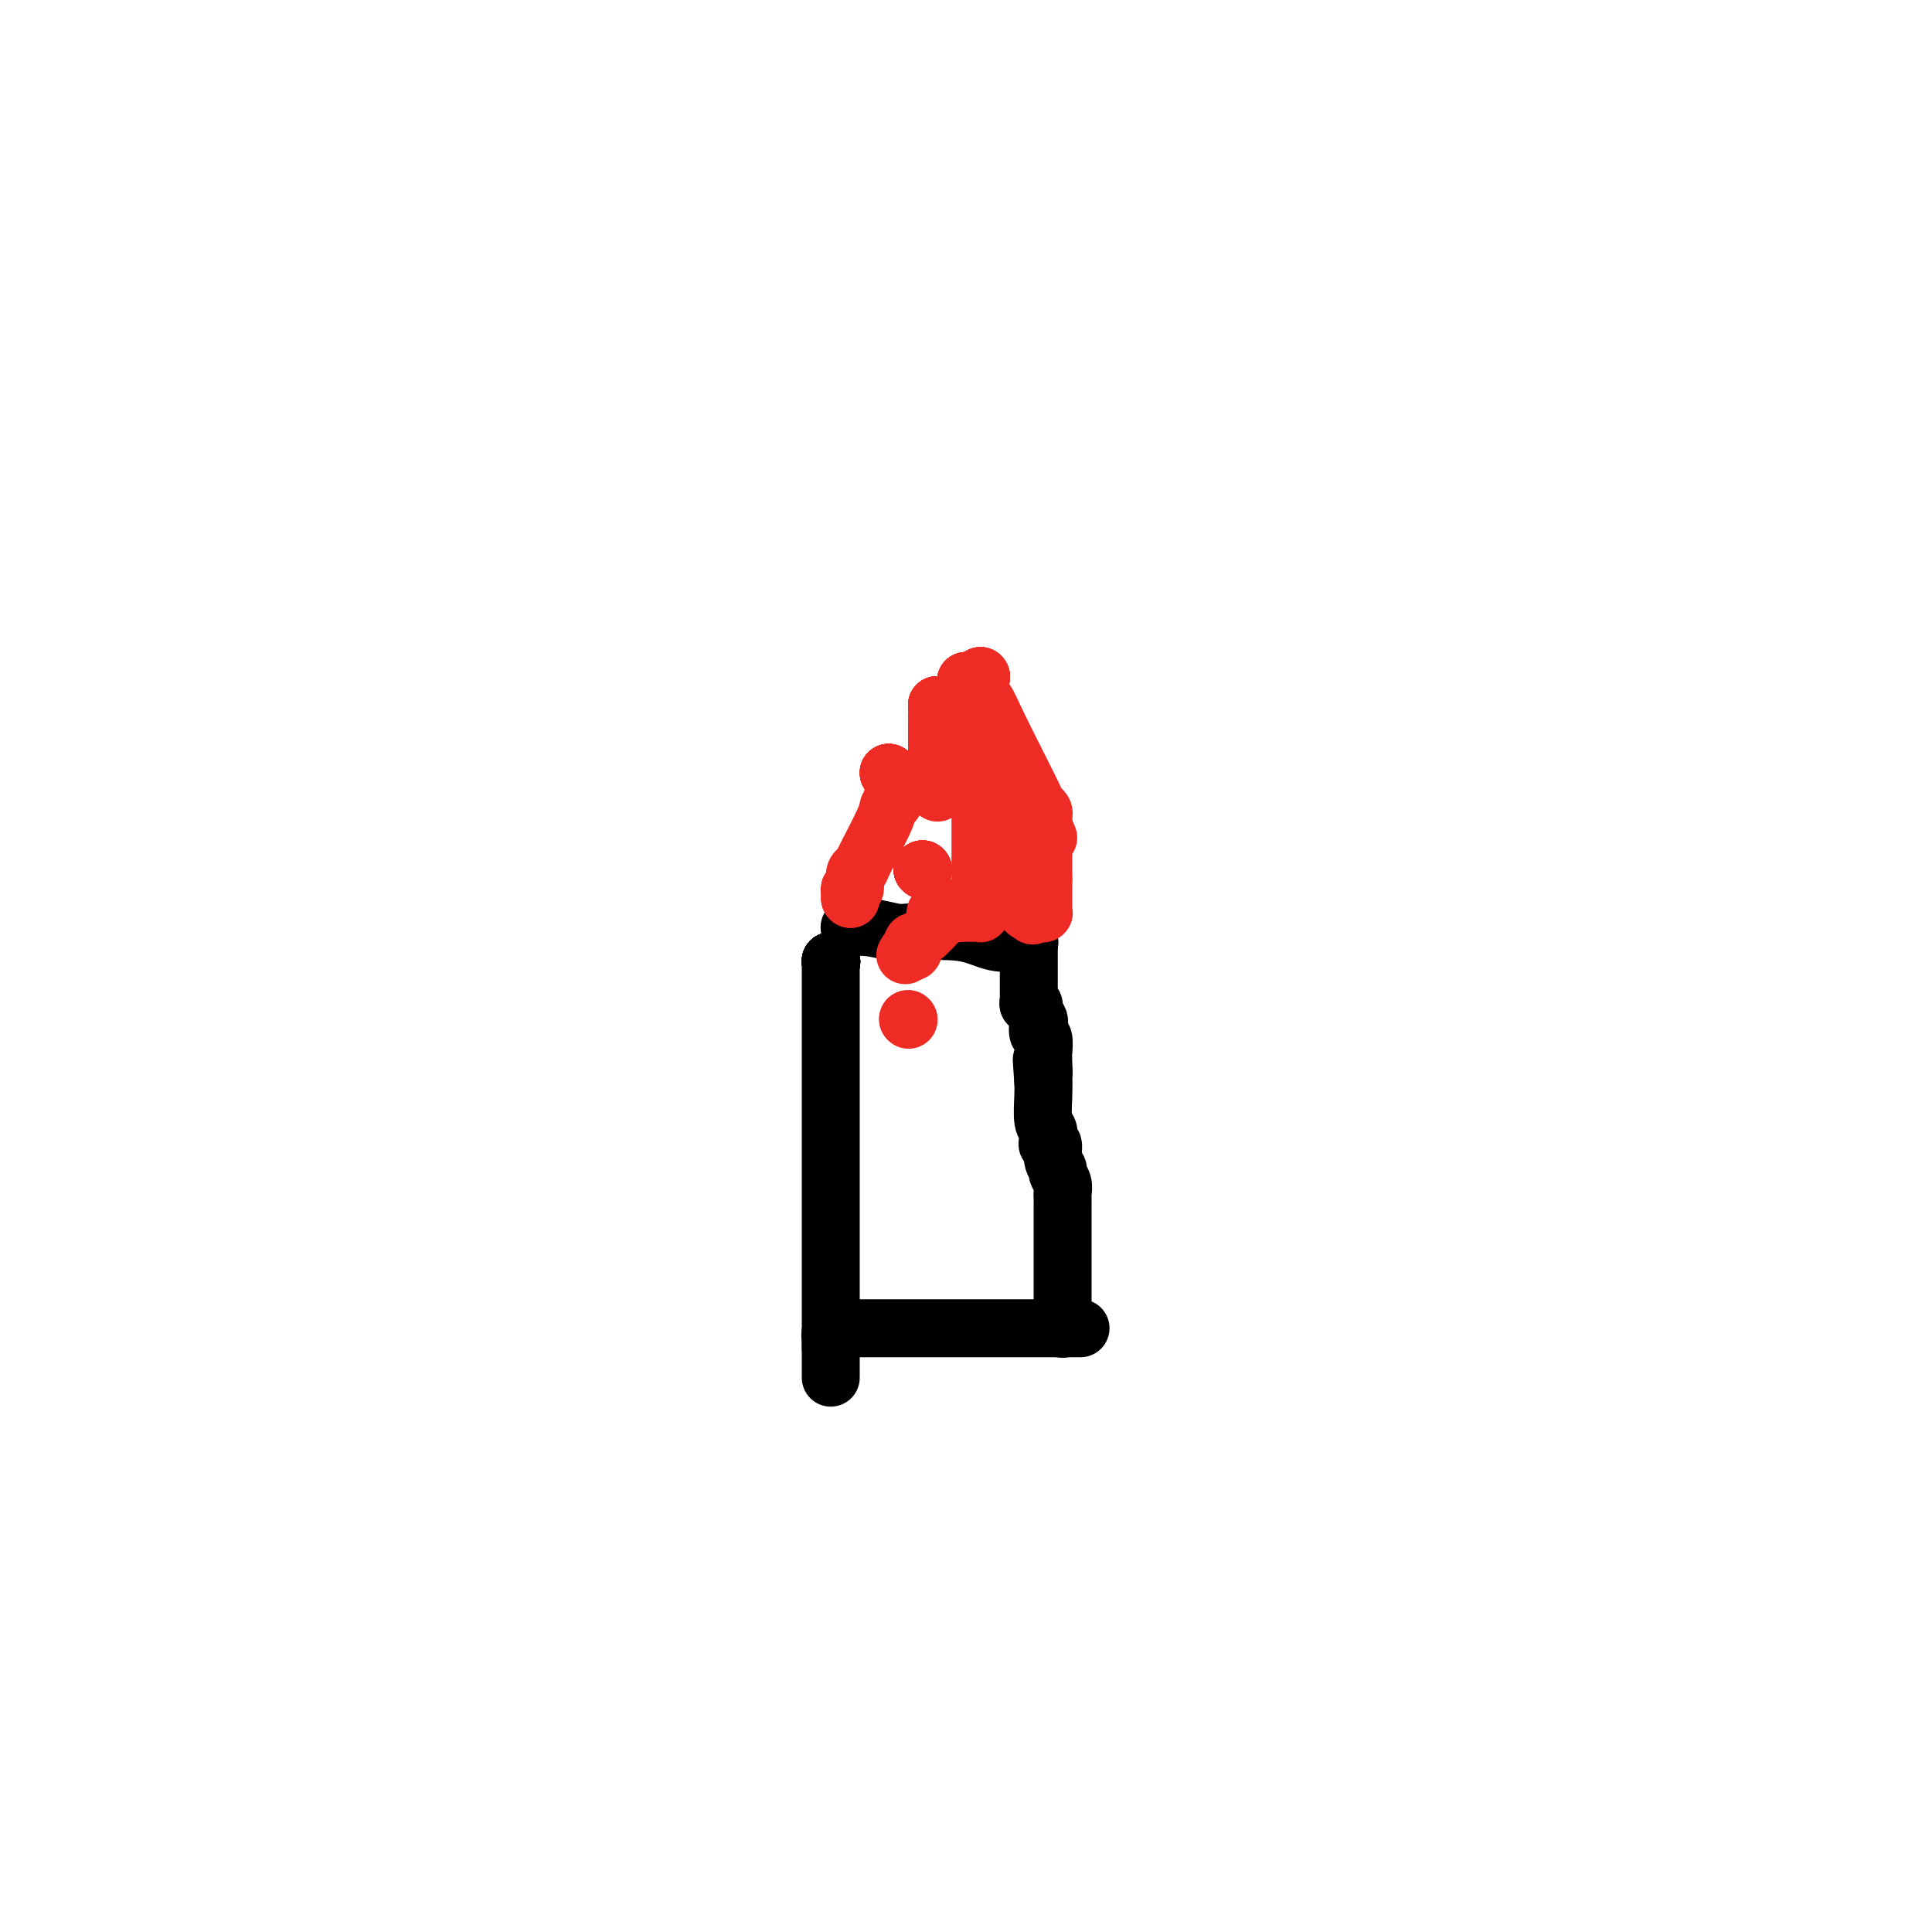 <svg viewBox='0 0 400 400' version='1.1' xmlns='http://www.w3.org/2000/svg' xmlns:xlink='http://www.w3.org/1999/xlink'><g fill='none' stroke='#000000' stroke-width='12' stroke-linecap='round' stroke-linejoin='round'><path d='M172,199c0.000,0.000 0.100,0.100 0.1,0.1'/><path d='M172,199c0.000,0.000 0.100,0.100 0.1,0.1'/><path d='M172,199c0.000,0.000 0.100,0.100 0.1,0.1'/><path d='M172,199c0.000,0.000 0.100,0.100 0.1,0.1'/><path d='M172,199c0.000,0.000 0.100,0.100 0.1,0.1'/><path d='M172,199c0.000,0.000 0.100,0.100 0.1,0.1'/><path d='M172,199c0.000,0.000 0.100,0.100 0.1,0.1'/><path d='M172,199c0.000,0.000 0.100,0.100 0.1,0.1'/><path d='M172,199c0.000,0.000 0.100,0.100 0.1,0.1'/><path d='M172,199c0.000,0.000 0.100,0.100 0.1,0.1'/><path d='M172,199c0.000,0.000 0.100,0.100 0.1,0.1'/><path d='M172,199c0.000,0.000 0.100,0.100 0.1,0.1'/><path d='M172,199c0.000,0.000 0.100,0.100 0.1,0.1'/><path d='M172,199c0.000,0.000 0.100,0.100 0.1,0.1'/><path d='M172,199c0.000,3.403 0.000,6.807 0,9c0.000,2.193 0.000,3.176 0,4c0.000,0.824 0.000,1.488 0,2c0.000,0.512 0.000,0.871 0,1c0.000,0.129 -0.000,0.028 0,0c0.000,-0.028 0.000,0.016 0,0c0.000,-0.016 0.000,-0.092 0,0c0.000,0.092 0.000,0.351 0,0c0.000,-0.351 0.000,-1.314 0,0c0.000,1.314 0.000,4.905 0,7c0.000,2.095 0.000,2.696 0,12c0.000,9.304 0.000,27.313 0,36c0.000,8.687 0.000,8.054 0,8c0.000,-0.054 0.000,0.473 0,1'/><path d='M172,279c0.000,12.315 0.000,3.104 0,0c-0.000,-3.104 -0.000,-0.099 0,1c0.000,1.099 0.000,0.291 0,0c-0.000,-0.291 -0.000,-0.067 0,0c0.000,0.067 0.000,-0.024 0,0c-0.000,0.024 -0.001,0.161 0,0c0.001,-0.161 0.004,-0.621 0,-1c-0.004,-0.379 -0.015,-0.676 0,-1c0.015,-0.324 0.056,-0.674 0,-1c-0.056,-0.326 -0.207,-0.626 0,-1c0.207,-0.374 0.774,-0.821 1,-1c0.226,-0.179 0.113,-0.089 0,0'/><path d='M173,275c0.000,0.000 0.100,0.100 0.1,0.1'/><path d='M173,275c1.152,0.000 2.304,0.000 7,0c4.696,0.000 12.937,0.000 19,0c6.063,0.000 9.949,0.000 13,0c3.051,0.000 5.266,0.000 6,0c0.734,0.000 -0.014,0.000 0,0c0.014,0.000 0.788,0.000 1,0c0.212,-0.000 -0.139,0.000 0,0c0.139,0.000 0.769,0.000 1,0c0.231,0.000 0.062,0.000 0,0c-0.062,0.000 -0.018,0.000 0,0c0.018,0.000 0.009,0.000 0,0'/><path d='M220,275c7.274,0.000 1.958,0.000 0,0c-1.958,0.000 -0.560,0.000 0,0c0.560,0.000 0.280,0.000 0,0'/><path d='M220,275c0.000,0.000 0.100,0.100 0.1,0.1'/><path d='M220,275c-0.000,-0.756 -0.000,-1.512 0,-2c0.000,-0.488 0.000,-0.708 0,-1c-0.000,-0.292 -0.000,-0.657 0,-1c0.000,-0.343 0.000,-0.663 0,-1c-0.000,-0.337 -0.000,-0.691 0,-2c0.000,-1.309 0.000,-3.573 0,-5c-0.000,-1.427 -0.000,-2.017 0,-4c0.000,-1.983 0.001,-5.360 0,-7c-0.001,-1.640 -0.004,-1.542 0,-2c0.004,-0.458 0.016,-1.470 0,-2c-0.016,-0.530 -0.061,-0.577 0,-1c0.061,-0.423 0.228,-1.221 0,-2c-0.228,-0.779 -0.849,-1.539 -1,-2c-0.151,-0.461 0.170,-0.623 0,-1c-0.170,-0.377 -0.829,-0.969 -1,-2c-0.171,-1.031 0.147,-2.500 0,-3c-0.147,-0.500 -0.757,-0.031 -1,0c-0.243,0.031 -0.118,-0.376 0,-1c0.118,-0.624 0.227,-1.466 0,-2c-0.227,-0.534 -0.792,-0.759 -1,-2c-0.208,-1.241 -0.059,-3.497 0,-5c0.059,-1.503 0.030,-2.251 0,-3'/><path d='M216,224c-0.618,-8.237 -0.165,-3.328 0,-2c0.165,1.328 0.040,-0.924 0,-2c-0.040,-1.076 0.003,-0.975 0,-1c-0.003,-0.025 -0.052,-0.177 0,-1c0.052,-0.823 0.206,-2.318 0,-3c-0.206,-0.682 -0.772,-0.551 -1,-1c-0.228,-0.449 -0.117,-1.479 0,-2c0.117,-0.521 0.242,-0.535 0,-1c-0.242,-0.465 -0.849,-1.382 -1,-2c-0.151,-0.618 0.156,-0.936 0,-1c-0.156,-0.064 -0.774,0.126 -1,0c-0.226,-0.126 -0.061,-0.568 0,-1c0.061,-0.432 0.016,-0.852 0,-1c-0.016,-0.148 -0.004,-0.022 0,0c0.004,0.022 0.001,-0.060 0,0c-0.001,0.060 -0.000,0.262 0,0c0.000,-0.262 0.000,-0.988 0,-2c-0.000,-1.012 -0.000,-2.309 0,-3c0.000,-0.691 0.000,-0.777 0,-1c-0.000,-0.223 -0.000,-0.582 0,-1c0.000,-0.418 0.000,-0.896 0,-1c-0.000,-0.104 -0.000,0.166 0,0c0.000,-0.166 0.000,-0.766 0,-1c-0.000,-0.234 -0.000,-0.101 0,0c0.000,0.101 0.000,0.171 0,0c-0.000,-0.171 -0.000,-0.582 0,-1c0.000,-0.418 0.000,-0.843 0,-1c-0.000,-0.157 -0.000,-0.045 0,0c0.000,0.045 0.000,0.022 0,0'/><path d='M213,195c0.000,0.000 0.100,0.100 0.1,0.1'/><path d='M213,195c0.000,0.000 0.100,0.100 0.1,0.1'/><path d='M213,195c-2.446,0.224 -4.892,0.449 -7,0c-2.108,-0.449 -3.879,-1.570 -7,-2c-3.121,-0.430 -7.592,-0.168 -10,0c-2.408,0.168 -2.754,0.241 -4,0c-1.246,-0.241 -3.392,-0.797 -5,-1c-1.608,-0.203 -2.680,-0.054 -3,0c-0.320,0.054 0.110,0.015 0,0c-0.110,-0.015 -0.762,-0.004 -1,0c-0.238,0.004 -0.064,0.001 0,0c0.064,-0.001 0.017,-0.000 0,0c-0.017,0.000 -0.005,0.000 0,0c0.005,-0.000 0.002,-0.000 0,0'/><path d='M176,192c0.000,0.000 0.100,0.100 0.1,0.1'/><path d='M176,192c0.000,0.000 0.100,0.100 0.1,0.1'/><path d='M176,192c0.000,0.000 0.100,0.100 0.1,0.1'/><path d='M176,192c0.000,0.000 0.100,0.100 0.1,0.1'/><path d='M176,192c0.000,0.000 0.100,0.100 0.1,0.1'/></g>
<g fill='none' stroke='#EE2B24' stroke-width='12' stroke-linecap='round' stroke-linejoin='round'><path d='M176,186c0.000,0.000 0.100,0.100 0.1,0.1'/><path d='M176,186c0.000,0.000 0.100,0.100 0.1,0.1'/><path d='M176,186c0.000,0.000 0.100,0.100 0.1,0.1'/><path d='M176,186c0.033,-0.287 0.065,-0.574 0,-1c-0.065,-0.426 -0.228,-0.990 0,-1c0.228,-0.010 0.846,0.534 1,0c0.154,-0.534 -0.156,-2.146 0,-3c0.156,-0.854 0.778,-0.951 1,-1c0.222,-0.049 0.046,-0.051 1,-2c0.954,-1.949 3.040,-5.846 4,-8c0.960,-2.154 0.793,-2.567 1,-3c0.207,-0.433 0.788,-0.887 1,-1c0.212,-0.113 0.057,0.114 0,0c-0.057,-0.114 -0.015,-0.569 0,-1c0.015,-0.431 0.004,-0.837 0,-1c-0.004,-0.163 -0.002,-0.081 0,0'/><path d='M185,164c0.000,0.000 0.100,0.100 0.1,0.1'/><path d='M185,164c0.000,0.000 0.100,0.100 0.1,0.1'/><path d='M185,164c0.000,0.000 0.100,0.100 0.1,0.1'/><path d='M185,164c0.000,0.000 0.100,0.100 0.1,0.1'/><path d='M185,164c0.000,0.000 0.100,0.100 0.1,0.1'/><path d='M184,160c0.000,0.000 0.100,0.100 0.1,0.1'/><path d='M184,160c0.000,0.000 0.100,0.100 0.1,0.1'/><path d='M184,160c0.000,0.000 0.100,0.100 0.1,0.1'/><path d='M184,160c0.000,0.000 0.100,0.100 0.1,0.1'/><path d='M184,160c0.000,0.000 0.100,0.100 0.1,0.1'/><path d='M184,160c0.000,0.000 0.100,0.100 0.1,0.1'/><path d='M184,160c0.000,0.000 0.100,0.100 0.1,0.1'/><path d='M200,141c0.000,0.000 0.100,0.100 0.1,0.1'/><path d='M200,141c0.000,0.000 0.100,0.100 0.1,0.1'/><path d='M200,141c0.000,0.000 0.100,0.100 0.1,0.1'/><path d='M200,141c0.000,0.000 0.100,0.100 0.1,0.1'/><path d='M200,141c0.000,0.000 0.100,0.100 0.1,0.1'/><path d='M200,141c0.000,0.000 0.100,0.100 0.1,0.1'/><path d='M200,141c0.000,0.000 0.100,0.100 0.1,0.1'/><path d='M200,141c0.000,0.000 0.100,0.100 0.1,0.1'/><path d='M194,146c0.000,0.000 0.100,0.100 0.1,0.1'/><path d='M194,146c0.000,0.000 0.100,0.100 0.1,0.1'/><path d='M194,146c0.000,0.000 0.100,0.100 0.1,0.1'/><path d='M194,146c0.000,0.000 0.100,0.100 0.1,0.1'/><path d='M194,146c0.000,0.000 0.100,0.100 0.1,0.1'/><path d='M194,146c0.000,0.000 0.100,0.100 0.1,0.1'/><path d='M194,146c0.000,0.000 0.100,0.100 0.1,0.1'/><path d='M194.1,146.1c-0.007,0.463 -0.075,1.571 -0.1,1.9c-0.025,0.329 -0.007,-0.119 0,0c0.007,0.119 0.002,0.806 0,1c-0.002,0.194 -0.000,-0.107 0,0c0.000,0.107 0.000,0.620 0,1c-0.000,0.380 -0.000,0.627 0,1c0.000,0.373 0.000,0.874 0,1c-0.000,0.126 -0.000,-0.122 0,0c0.000,0.122 0.000,0.614 0,1c-0.000,0.386 -0.000,0.666 0,1c0.000,0.334 0.000,0.723 0,1c-0.000,0.277 -0.000,0.442 0,1c0.000,0.558 0.000,1.508 0,2c-0.000,0.492 -0.000,0.527 0,1c0.000,0.473 0.000,1.384 0,2c-0.000,0.616 -0.000,0.936 0,1c0.000,0.064 0.000,-0.127 0,0c-0.000,0.127 -0.000,0.573 0,1c0.000,0.427 0.000,0.836 0,1c-0.000,0.164 -0.000,0.082 0,0'/><path d='M194,164c0.000,0.000 0.100,0.100 0.1,0.1'/><path d='M203,140c0.000,0.000 0.100,0.100 0.1,0.1'/><path d='M203,140c0.000,0.000 0.100,0.100 0.1,0.1'/><path d='M203,140c0.000,0.000 0.100,0.100 0.1,0.1'/><path d='M203,140c0.000,0.000 0.100,0.100 0.1,0.1'/><path d='M203,140c0.000,0.000 0.100,0.100 0.1,0.1'/><path d='M203,140c0.000,0.000 0.100,0.100 0.1,0.1'/><path d='M203,140c0.000,0.000 0.100,0.100 0.1,0.1'/><path d='M203,140c0.000,-0.061 0.000,-0.123 0,0c-0.000,0.123 -0.000,0.429 0,1c0.000,0.571 0.000,1.407 0,2c-0.000,0.593 -0.001,0.944 0,1c0.001,0.056 0.002,-0.184 0,0c-0.002,0.184 -0.009,0.793 0,1c0.009,0.207 0.034,0.012 0,0c-0.034,-0.012 -0.125,0.157 0,0c0.125,-0.157 0.468,-0.642 1,0c0.532,0.642 1.253,2.411 3,6c1.747,3.589 4.521,8.999 6,12c1.479,3.001 1.664,3.592 2,4c0.336,0.408 0.822,0.631 1,1c0.178,0.369 0.048,0.883 0,1c-0.048,0.117 -0.013,-0.162 0,0c0.013,0.162 0.003,0.765 0,1c-0.003,0.235 -0.001,0.102 0,0c0.001,-0.102 0.000,-0.172 0,0c-0.000,0.172 -0.000,0.586 0,1'/><path d='M216,171c2.011,4.796 0.539,1.285 0,0c-0.539,-1.285 -0.144,-0.344 0,0c0.144,0.344 0.039,0.092 0,0c-0.039,-0.092 -0.010,-0.025 0,0c0.010,0.025 0.003,0.007 0,0c-0.003,-0.007 -0.001,-0.003 0,0c0.001,0.003 0.000,0.005 0,0c-0.000,-0.005 -0.000,-0.015 0,0c0.000,0.015 0.000,0.057 0,0c-0.000,-0.057 -0.000,-0.211 0,0c0.000,0.211 0.000,0.789 0,1c-0.000,0.211 -0.000,0.056 0,0c0.000,-0.056 0.000,-0.011 0,0c-0.000,0.011 -0.000,-0.011 0,0c0.000,0.011 0.000,0.054 0,0c-0.000,-0.054 -0.000,-0.207 0,0c0.000,0.207 0.000,0.773 0,1c-0.000,0.227 -0.000,0.116 0,0c0.000,-0.116 0.000,-0.239 0,0c-0.000,0.239 -0.000,0.838 0,1c0.000,0.162 0.000,-0.112 0,0c-0.000,0.112 -0.000,0.610 0,1c0.000,0.390 0.000,0.672 0,1c-0.000,0.328 -0.000,0.701 0,1c0.000,0.299 0.000,0.523 0,1c0.000,0.477 0.000,1.205 0,2c0.000,0.795 0.000,1.656 0,2c0.000,0.344 0.000,0.172 0,0'/><path d='M216,182c-0.000,1.867 -0.000,1.036 0,1c0.000,-0.036 0.000,0.723 0,1c-0.000,0.277 -0.000,0.073 0,0c0.000,-0.073 0.000,-0.016 0,0c-0.000,0.016 -0.000,-0.010 0,0c0.000,0.010 0.000,0.056 0,0c-0.000,-0.056 -0.000,-0.212 0,0c0.000,0.212 0.000,0.793 0,1c-0.000,0.207 -0.000,0.039 0,0c0.000,-0.039 0.000,0.050 0,0c-0.000,-0.050 -0.000,-0.239 0,0c0.000,0.239 0.000,0.905 0,1c-0.000,0.095 -0.000,-0.381 0,0c0.000,0.381 0.000,1.619 0,2c-0.000,0.381 -0.000,-0.094 0,0c0.000,0.094 0.001,0.757 0,1c-0.001,0.243 -0.004,0.065 0,0c0.004,-0.065 0.016,-0.017 0,0c-0.016,0.017 -0.060,0.005 0,0c0.060,-0.005 0.222,-0.001 0,0c-0.222,0.001 -0.829,0.000 -1,0c-0.171,-0.000 0.094,-0.000 0,0c-0.094,0.000 -0.547,0.000 -1,0'/><path d='M214,189c-0.321,1.087 -0.123,0.304 0,0c0.123,-0.304 0.173,-0.128 0,0c-0.173,0.128 -0.567,0.207 -1,0c-0.433,-0.207 -0.903,-0.699 -1,-1c-0.097,-0.301 0.180,-0.409 0,-1c-0.180,-0.591 -0.818,-1.664 -1,-2c-0.182,-0.336 0.092,0.065 0,0c-0.092,-0.065 -0.550,-0.595 -1,-1c-0.450,-0.405 -0.891,-0.685 -1,-1c-0.109,-0.315 0.114,-0.664 0,-1c-0.114,-0.336 -0.567,-0.658 -1,-1c-0.433,-0.342 -0.847,-0.704 -1,-1c-0.153,-0.296 -0.045,-0.528 0,-1c0.045,-0.472 0.026,-1.186 0,-2c-0.026,-0.814 -0.060,-1.728 0,-2c0.060,-0.272 0.212,0.097 0,0c-0.212,-0.097 -0.789,-0.660 -1,-1c-0.211,-0.340 -0.056,-0.459 0,-1c0.056,-0.541 0.015,-1.506 0,-2c-0.015,-0.494 -0.003,-0.517 0,-1c0.003,-0.483 -0.003,-1.424 0,-2c0.003,-0.576 0.015,-0.785 0,-1c-0.015,-0.215 -0.057,-0.435 0,-1c0.057,-0.565 0.211,-1.475 0,-2c-0.211,-0.525 -0.789,-0.665 -1,-1c-0.211,-0.335 -0.057,-0.863 0,-1c0.057,-0.137 0.015,0.118 0,0c-0.015,-0.118 -0.004,-0.609 0,-1c0.004,-0.391 0.001,-0.682 0,-1c-0.001,-0.318 -0.000,-0.662 0,-1c0.000,-0.338 0.000,-0.669 0,-1'/><path d='M205,158c-0.480,-3.530 -0.182,-0.855 0,0c0.182,0.855 0.246,-0.111 0,-1c-0.246,-0.889 -0.802,-1.702 -1,-2c-0.198,-0.298 -0.039,-0.080 0,0c0.039,0.080 -0.042,0.021 0,0c0.042,-0.021 0.207,-0.006 0,0c-0.207,0.006 -0.788,0.002 -1,0c-0.212,-0.002 -0.057,-0.002 0,0c0.057,0.002 0.015,0.008 0,0c-0.015,-0.008 -0.004,-0.028 0,0c0.004,0.028 0.001,0.104 0,0c-0.001,-0.104 -0.000,-0.388 0,0c0.000,0.388 0.000,1.447 0,2c-0.000,0.553 -0.000,0.599 0,1c0.000,0.401 0.000,1.158 0,2c-0.000,0.842 -0.000,1.770 0,2c0.000,0.230 0.000,-0.238 0,0c-0.000,0.238 -0.000,1.180 0,2c0.000,0.820 0.000,1.516 0,2c-0.000,0.484 -0.000,0.754 0,1c0.000,0.246 0.000,0.467 0,1c-0.000,0.533 -0.000,1.377 0,2c0.000,0.623 0.000,1.027 0,1c-0.000,-0.027 -0.000,-0.483 0,0c0.000,0.483 0.000,1.904 0,4c-0.000,2.096 -0.000,4.866 0,6c0.000,1.134 0.000,0.633 0,1c-0.000,0.367 -0.000,1.604 0,2c0.000,0.396 0.000,-0.047 0,0c-0.000,0.047 -0.000,0.585 0,1c0.000,0.415 0.000,0.708 0,1'/><path d='M203,186c-0.155,4.730 -0.041,1.056 0,0c0.041,-1.056 0.011,0.505 0,1c-0.011,0.495 -0.003,-0.078 0,0c0.003,0.078 0.001,0.805 0,1c-0.001,0.195 -0.000,-0.144 0,0c0.000,0.144 -0.000,0.771 0,1c0.000,0.229 0.001,0.061 0,0c-0.001,-0.061 -0.004,-0.016 0,0c0.004,0.016 0.016,0.004 0,0c-0.016,-0.004 -0.060,-0.001 0,0c0.060,0.001 0.223,0.000 0,0c-0.223,-0.000 -0.830,-0.000 -1,0c-0.170,0.000 0.099,0.000 0,0c-0.099,-0.000 -0.566,-0.000 -1,0c-0.434,0.000 -0.834,0.000 -1,0c-0.166,-0.000 -0.097,-0.000 0,0c0.097,0.000 0.223,0.000 0,0c-0.223,-0.000 -0.796,-0.000 -1,0c-0.204,0.000 -0.041,0.000 0,0c0.041,-0.000 -0.042,-0.000 0,0c0.042,0.000 0.207,0.000 0,0c-0.207,-0.000 -0.787,-0.000 -1,0c-0.213,0.000 -0.061,0.000 0,0c0.061,-0.000 0.030,-0.000 0,0'/><path d='M198,189c-0.774,-0.001 -0.207,-0.004 0,0c0.207,0.004 0.056,0.015 0,0c-0.056,-0.015 -0.015,-0.057 0,0c0.015,0.057 0.004,0.211 0,0c-0.004,-0.211 -0.001,-0.789 0,-1c0.001,-0.211 0.000,-0.057 0,0c-0.000,0.057 -0.000,0.016 0,0c0.000,-0.016 0.000,-0.008 0,0'/><path d='M198,188c0.000,0.000 0.100,0.100 0.1,0.1'/><path d='M198,188c0.000,0.000 0.100,0.100 0.1,0.1'/><path d='M198,188c0.000,0.000 0.100,0.100 0.1,0.1'/><path d='M198,188c0.000,0.000 0.100,0.100 0.1,0.1'/><path d='M198,188c0.000,0.000 0.100,0.100 0.1,0.1'/><path d='M198,188c0.000,0.000 0.100,0.100 0.1,0.1'/><path d='M198,188c0.000,0.000 0.100,0.100 0.1,0.1'/><path d='M198.1,188.1c-0.023,-0.068 -0.131,-0.288 -0.1,-0.1c0.031,0.188 0.201,0.782 0,1c-0.201,0.218 -0.772,0.058 -1,0c-0.228,-0.058 -0.113,-0.016 0,0c0.113,0.016 0.223,0.004 0,0c-0.223,-0.004 -0.778,-0.001 -1,0c-0.222,0.001 -0.112,0.000 0,0c0.112,-0.000 0.226,-0.000 0,0c-0.226,0.000 -0.792,0.000 -1,0c-0.208,-0.000 -0.060,-0.000 0,0c0.060,0.000 0.030,0.000 0,0c-0.030,-0.000 -0.061,-0.000 0,0c0.061,0.000 0.212,0.000 0,0c-0.212,-0.000 -0.789,-0.000 -1,0c-0.211,0.000 -0.057,0.000 0,0c0.057,-0.000 0.015,-0.000 0,0c-0.015,0.000 -0.004,0.000 0,0c0.004,-0.000 0.001,-0.000 0,0c-0.001,0.000 -0.000,0.000 0,0c0.000,-0.000 0.000,-0.000 0,0'/><path d='M194,189c-0.638,0.134 -0.181,0.018 0,0c0.181,-0.018 0.088,0.062 0,0c-0.088,-0.062 -0.171,-0.266 0,0c0.171,0.266 0.596,1.003 1,1c0.404,-0.003 0.788,-0.747 0,0c-0.788,0.747 -2.747,2.985 -4,4c-1.253,1.015 -1.800,0.807 -2,1c-0.200,0.193 -0.053,0.788 0,1c0.053,0.212 0.010,0.043 0,0c-0.010,-0.043 0.011,0.041 0,0c-0.011,-0.041 -0.055,-0.207 0,0c0.055,0.207 0.207,0.786 0,1c-0.207,0.214 -0.773,0.061 -1,0c-0.227,-0.061 -0.113,-0.031 0,0'/><path d='M188,197c-1.000,1.333 -0.500,0.667 0,0'/><path d='M188,197c0.000,0.000 0.100,0.100 0.1,0.1'/><path d='M188,197c0.000,0.000 0.100,0.100 0.1,0.1'/><path d='M188,197c0.000,0.000 0.100,0.100 0.1,0.1'/><path d='M188,197c0.000,0.000 0.100,0.100 0.1,0.1'/><path d='M188,197c0.000,0.000 0.100,0.100 0.1,0.1'/><path d='M188,197c0.000,0.000 0.100,0.100 0.1,0.1'/><path d='M188,197c0.000,0.000 0.100,0.100 0.1,0.1'/><path d='M188,197c0.000,0.000 0.100,0.100 0.1,0.1'/><path d='M188,197c0.000,0.000 0.100,0.100 0.1,0.1'/><path d='M188,197c0.000,0.000 0.100,0.100 0.1,0.1'/><path d='M188,197c0.000,0.000 0.100,0.100 0.1,0.1'/><path d='M188,197c0.000,0.000 0.100,0.100 0.1,0.1'/><path d='M188,197c0.000,0.000 0.100,0.100 0.1,0.1'/><path d='M188,197c0.000,0.000 0.100,0.100 0.1,0.1'/><path d='M188,197c0.000,0.000 0.100,0.100 0.1,0.1'/><path d='M188,197c0.000,0.000 0.100,0.100 0.1,0.1'/><path d='M188,211c0.000,0.000 0.100,0.100 0.1,0.1'/><path d='M188,211c0.000,0.000 0.100,0.100 0.1,0.1'/><path d='M191,180c0.000,0.000 0.100,0.100 0.1,0.1'/><path d='M191,180c0.000,0.000 0.100,0.100 0.1,0.1'/><path d='M191,180c0.000,0.000 0.100,0.100 0.1,0.1'/><path d='M191,180c0.000,0.000 0.100,0.100 0.1,0.1'/><path d='M191,180c0.000,0.000 0.100,0.100 0.1,0.1'/><path d='M191,180c0.000,0.000 0.100,0.100 0.1,0.1'/><path d='M191,180c0.000,0.000 0.100,0.100 0.1,0.1'/><path d='M191,180c0.000,0.000 0.100,0.100 0.1,0.1'/><path d='M191,180c0.000,0.000 0.100,0.100 0.1,0.1'/></g>
</svg>